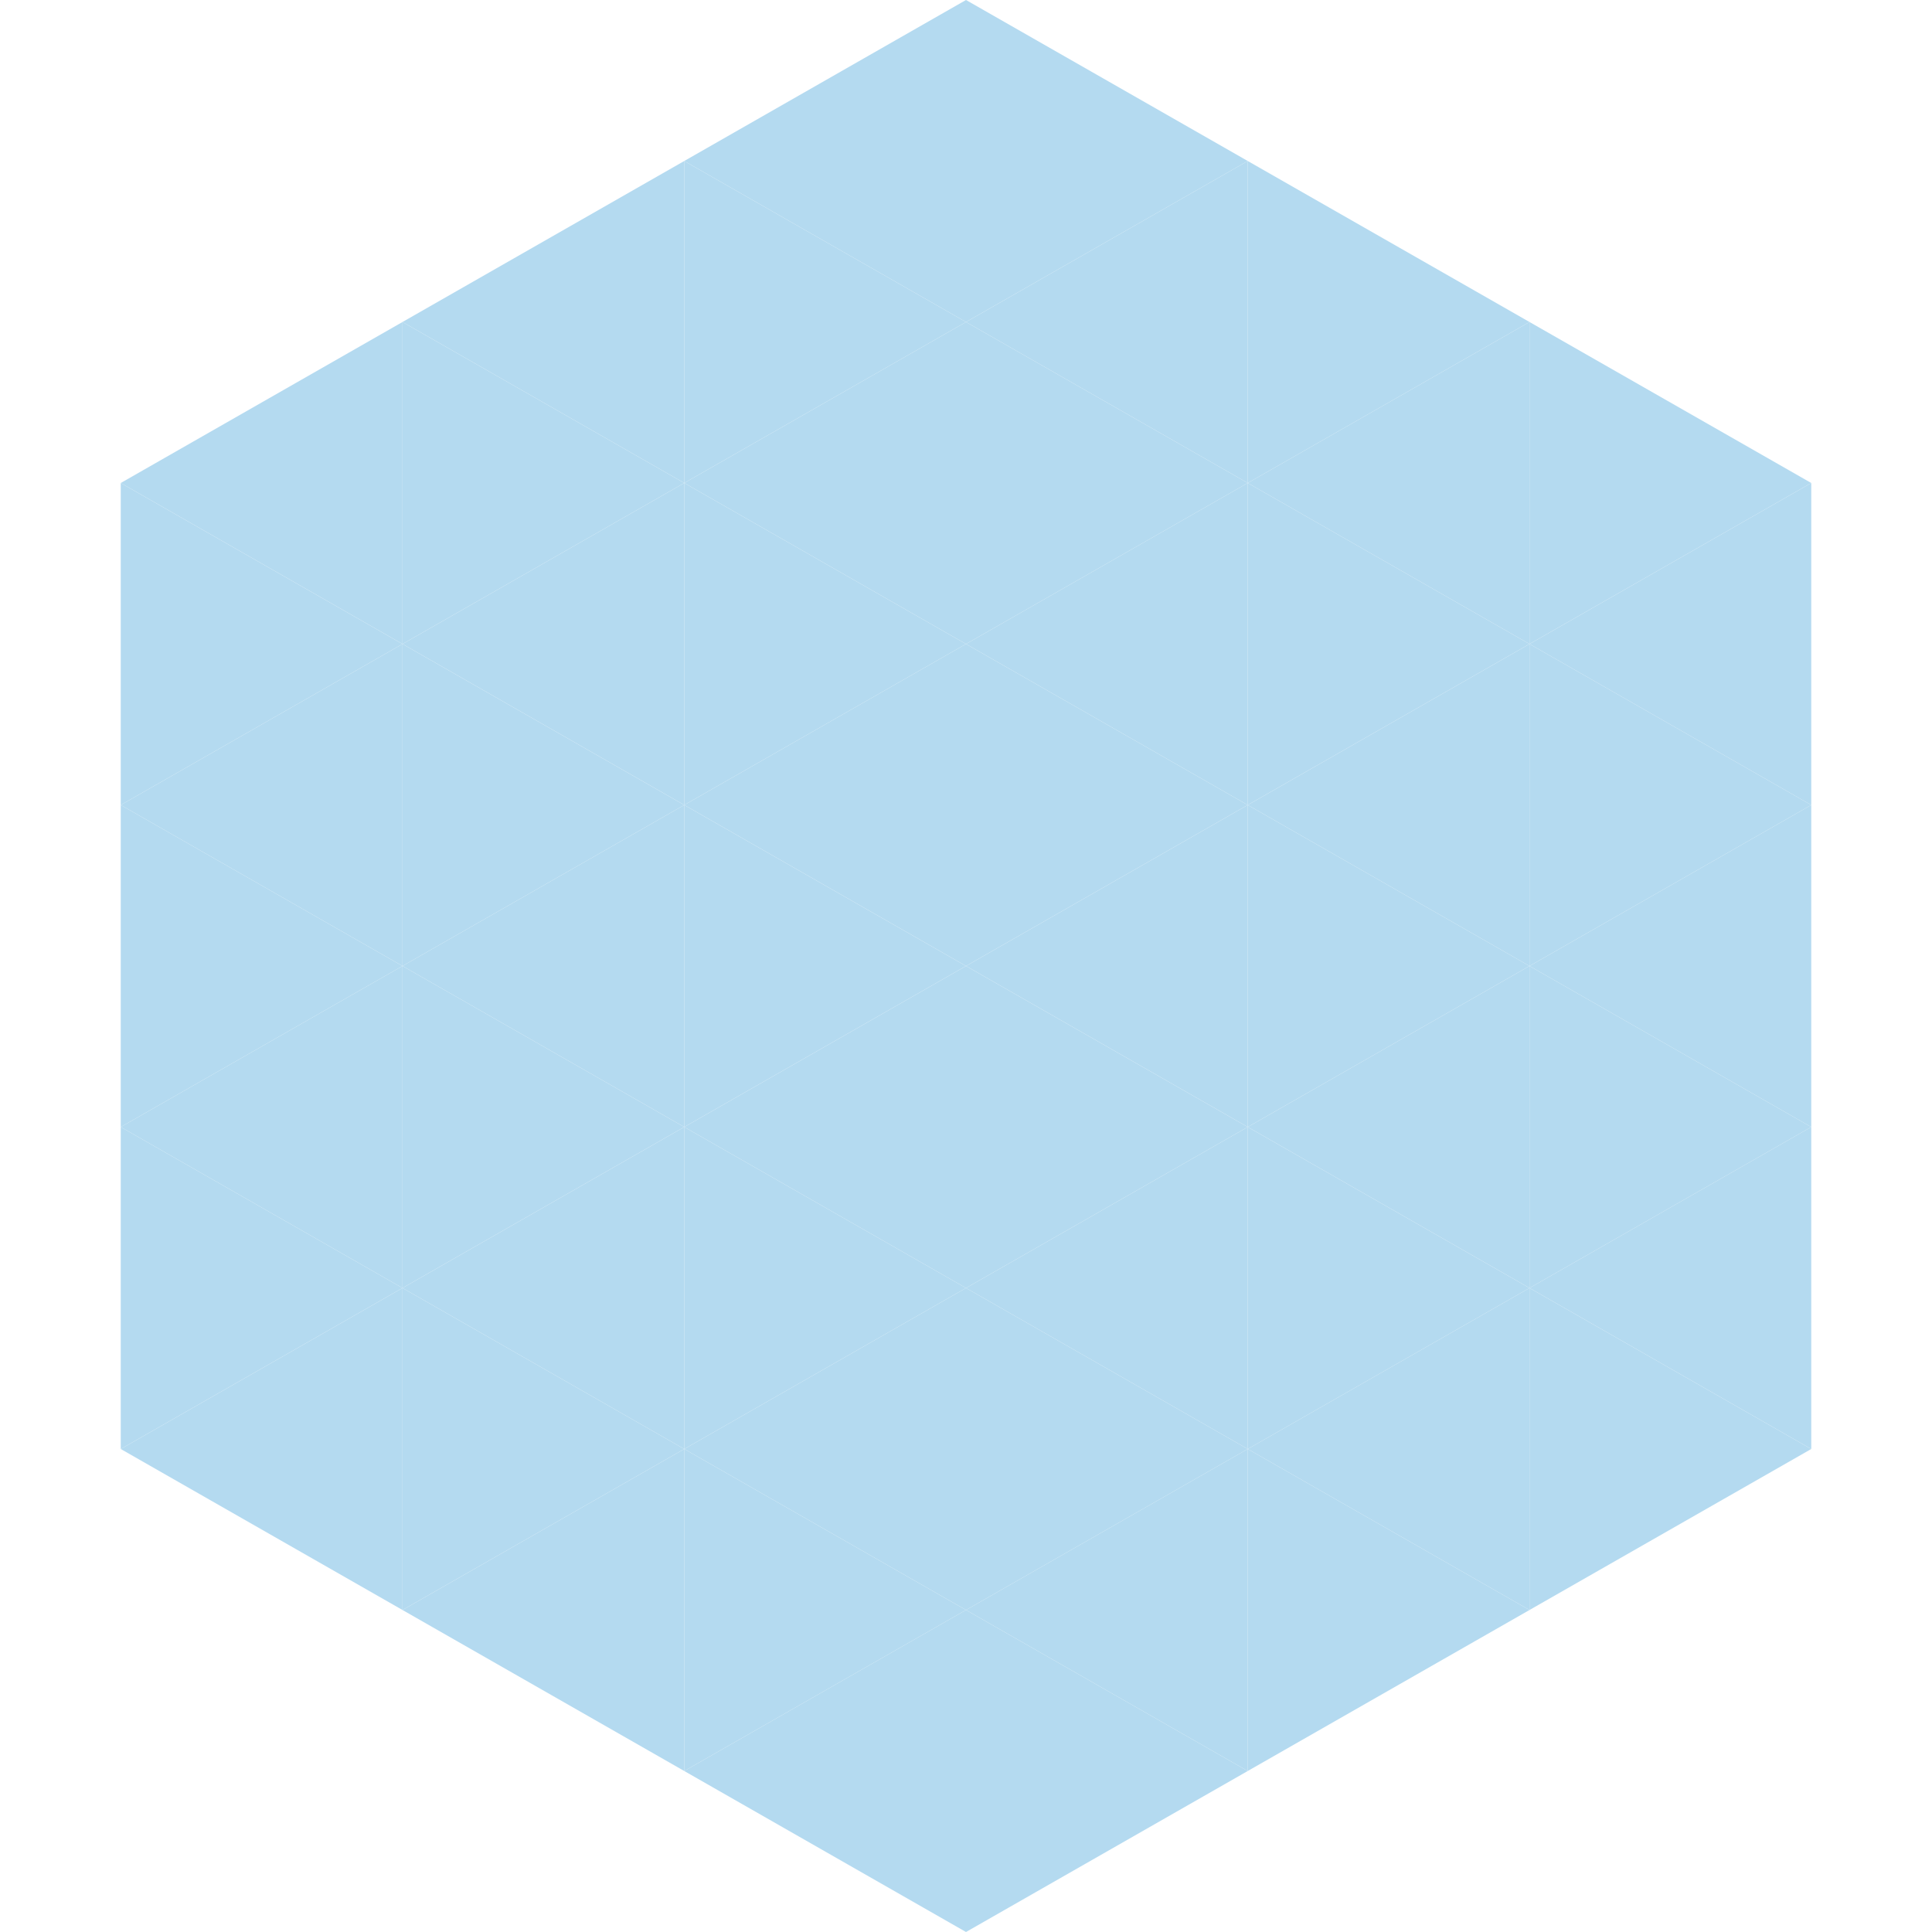 <?xml version="1.0"?>
<!-- Generated by SVGo -->
<svg width="240" height="240"
     xmlns="http://www.w3.org/2000/svg"
     xmlns:xlink="http://www.w3.org/1999/xlink">
<polygon points="50,40 15,60 50,80" style="fill:rgb(180,218,240)" />
<polygon points="190,40 225,60 190,80" style="fill:rgb(180,218,240)" />
<polygon points="15,60 50,80 15,100" style="fill:rgb(180,218,240)" />
<polygon points="225,60 190,80 225,100" style="fill:rgb(180,218,240)" />
<polygon points="50,80 15,100 50,120" style="fill:rgb(180,218,240)" />
<polygon points="190,80 225,100 190,120" style="fill:rgb(180,218,240)" />
<polygon points="15,100 50,120 15,140" style="fill:rgb(180,218,240)" />
<polygon points="225,100 190,120 225,140" style="fill:rgb(180,218,240)" />
<polygon points="50,120 15,140 50,160" style="fill:rgb(180,218,240)" />
<polygon points="190,120 225,140 190,160" style="fill:rgb(180,218,240)" />
<polygon points="15,140 50,160 15,180" style="fill:rgb(180,218,240)" />
<polygon points="225,140 190,160 225,180" style="fill:rgb(180,218,240)" />
<polygon points="50,160 15,180 50,200" style="fill:rgb(180,218,240)" />
<polygon points="190,160 225,180 190,200" style="fill:rgb(180,218,240)" />
<polygon points="15,180 50,200 15,220" style="fill:rgb(255,255,255); fill-opacity:0" />
<polygon points="225,180 190,200 225,220" style="fill:rgb(255,255,255); fill-opacity:0" />
<polygon points="50,0 85,20 50,40" style="fill:rgb(255,255,255); fill-opacity:0" />
<polygon points="190,0 155,20 190,40" style="fill:rgb(255,255,255); fill-opacity:0" />
<polygon points="85,20 50,40 85,60" style="fill:rgb(180,218,240)" />
<polygon points="155,20 190,40 155,60" style="fill:rgb(180,218,240)" />
<polygon points="50,40 85,60 50,80" style="fill:rgb(180,218,240)" />
<polygon points="190,40 155,60 190,80" style="fill:rgb(180,218,240)" />
<polygon points="85,60 50,80 85,100" style="fill:rgb(180,218,240)" />
<polygon points="155,60 190,80 155,100" style="fill:rgb(180,218,240)" />
<polygon points="50,80 85,100 50,120" style="fill:rgb(180,218,240)" />
<polygon points="190,80 155,100 190,120" style="fill:rgb(180,218,240)" />
<polygon points="85,100 50,120 85,140" style="fill:rgb(180,218,240)" />
<polygon points="155,100 190,120 155,140" style="fill:rgb(180,218,240)" />
<polygon points="50,120 85,140 50,160" style="fill:rgb(180,218,240)" />
<polygon points="190,120 155,140 190,160" style="fill:rgb(180,218,240)" />
<polygon points="85,140 50,160 85,180" style="fill:rgb(180,218,240)" />
<polygon points="155,140 190,160 155,180" style="fill:rgb(180,218,240)" />
<polygon points="50,160 85,180 50,200" style="fill:rgb(180,218,240)" />
<polygon points="190,160 155,180 190,200" style="fill:rgb(180,218,240)" />
<polygon points="85,180 50,200 85,220" style="fill:rgb(180,218,240)" />
<polygon points="155,180 190,200 155,220" style="fill:rgb(180,218,240)" />
<polygon points="120,0 85,20 120,40" style="fill:rgb(180,218,240)" />
<polygon points="120,0 155,20 120,40" style="fill:rgb(180,218,240)" />
<polygon points="85,20 120,40 85,60" style="fill:rgb(180,218,240)" />
<polygon points="155,20 120,40 155,60" style="fill:rgb(180,218,240)" />
<polygon points="120,40 85,60 120,80" style="fill:rgb(180,218,240)" />
<polygon points="120,40 155,60 120,80" style="fill:rgb(180,218,240)" />
<polygon points="85,60 120,80 85,100" style="fill:rgb(180,218,240)" />
<polygon points="155,60 120,80 155,100" style="fill:rgb(180,218,240)" />
<polygon points="120,80 85,100 120,120" style="fill:rgb(180,218,240)" />
<polygon points="120,80 155,100 120,120" style="fill:rgb(180,218,240)" />
<polygon points="85,100 120,120 85,140" style="fill:rgb(180,218,240)" />
<polygon points="155,100 120,120 155,140" style="fill:rgb(180,218,240)" />
<polygon points="120,120 85,140 120,160" style="fill:rgb(180,218,240)" />
<polygon points="120,120 155,140 120,160" style="fill:rgb(180,218,240)" />
<polygon points="85,140 120,160 85,180" style="fill:rgb(180,218,240)" />
<polygon points="155,140 120,160 155,180" style="fill:rgb(180,218,240)" />
<polygon points="120,160 85,180 120,200" style="fill:rgb(180,218,240)" />
<polygon points="120,160 155,180 120,200" style="fill:rgb(180,218,240)" />
<polygon points="85,180 120,200 85,220" style="fill:rgb(180,218,240)" />
<polygon points="155,180 120,200 155,220" style="fill:rgb(180,218,240)" />
<polygon points="120,200 85,220 120,240" style="fill:rgb(180,218,240)" />
<polygon points="120,200 155,220 120,240" style="fill:rgb(180,218,240)" />
<polygon points="85,220 120,240 85,260" style="fill:rgb(255,255,255); fill-opacity:0" />
<polygon points="155,220 120,240 155,260" style="fill:rgb(255,255,255); fill-opacity:0" />
</svg>
